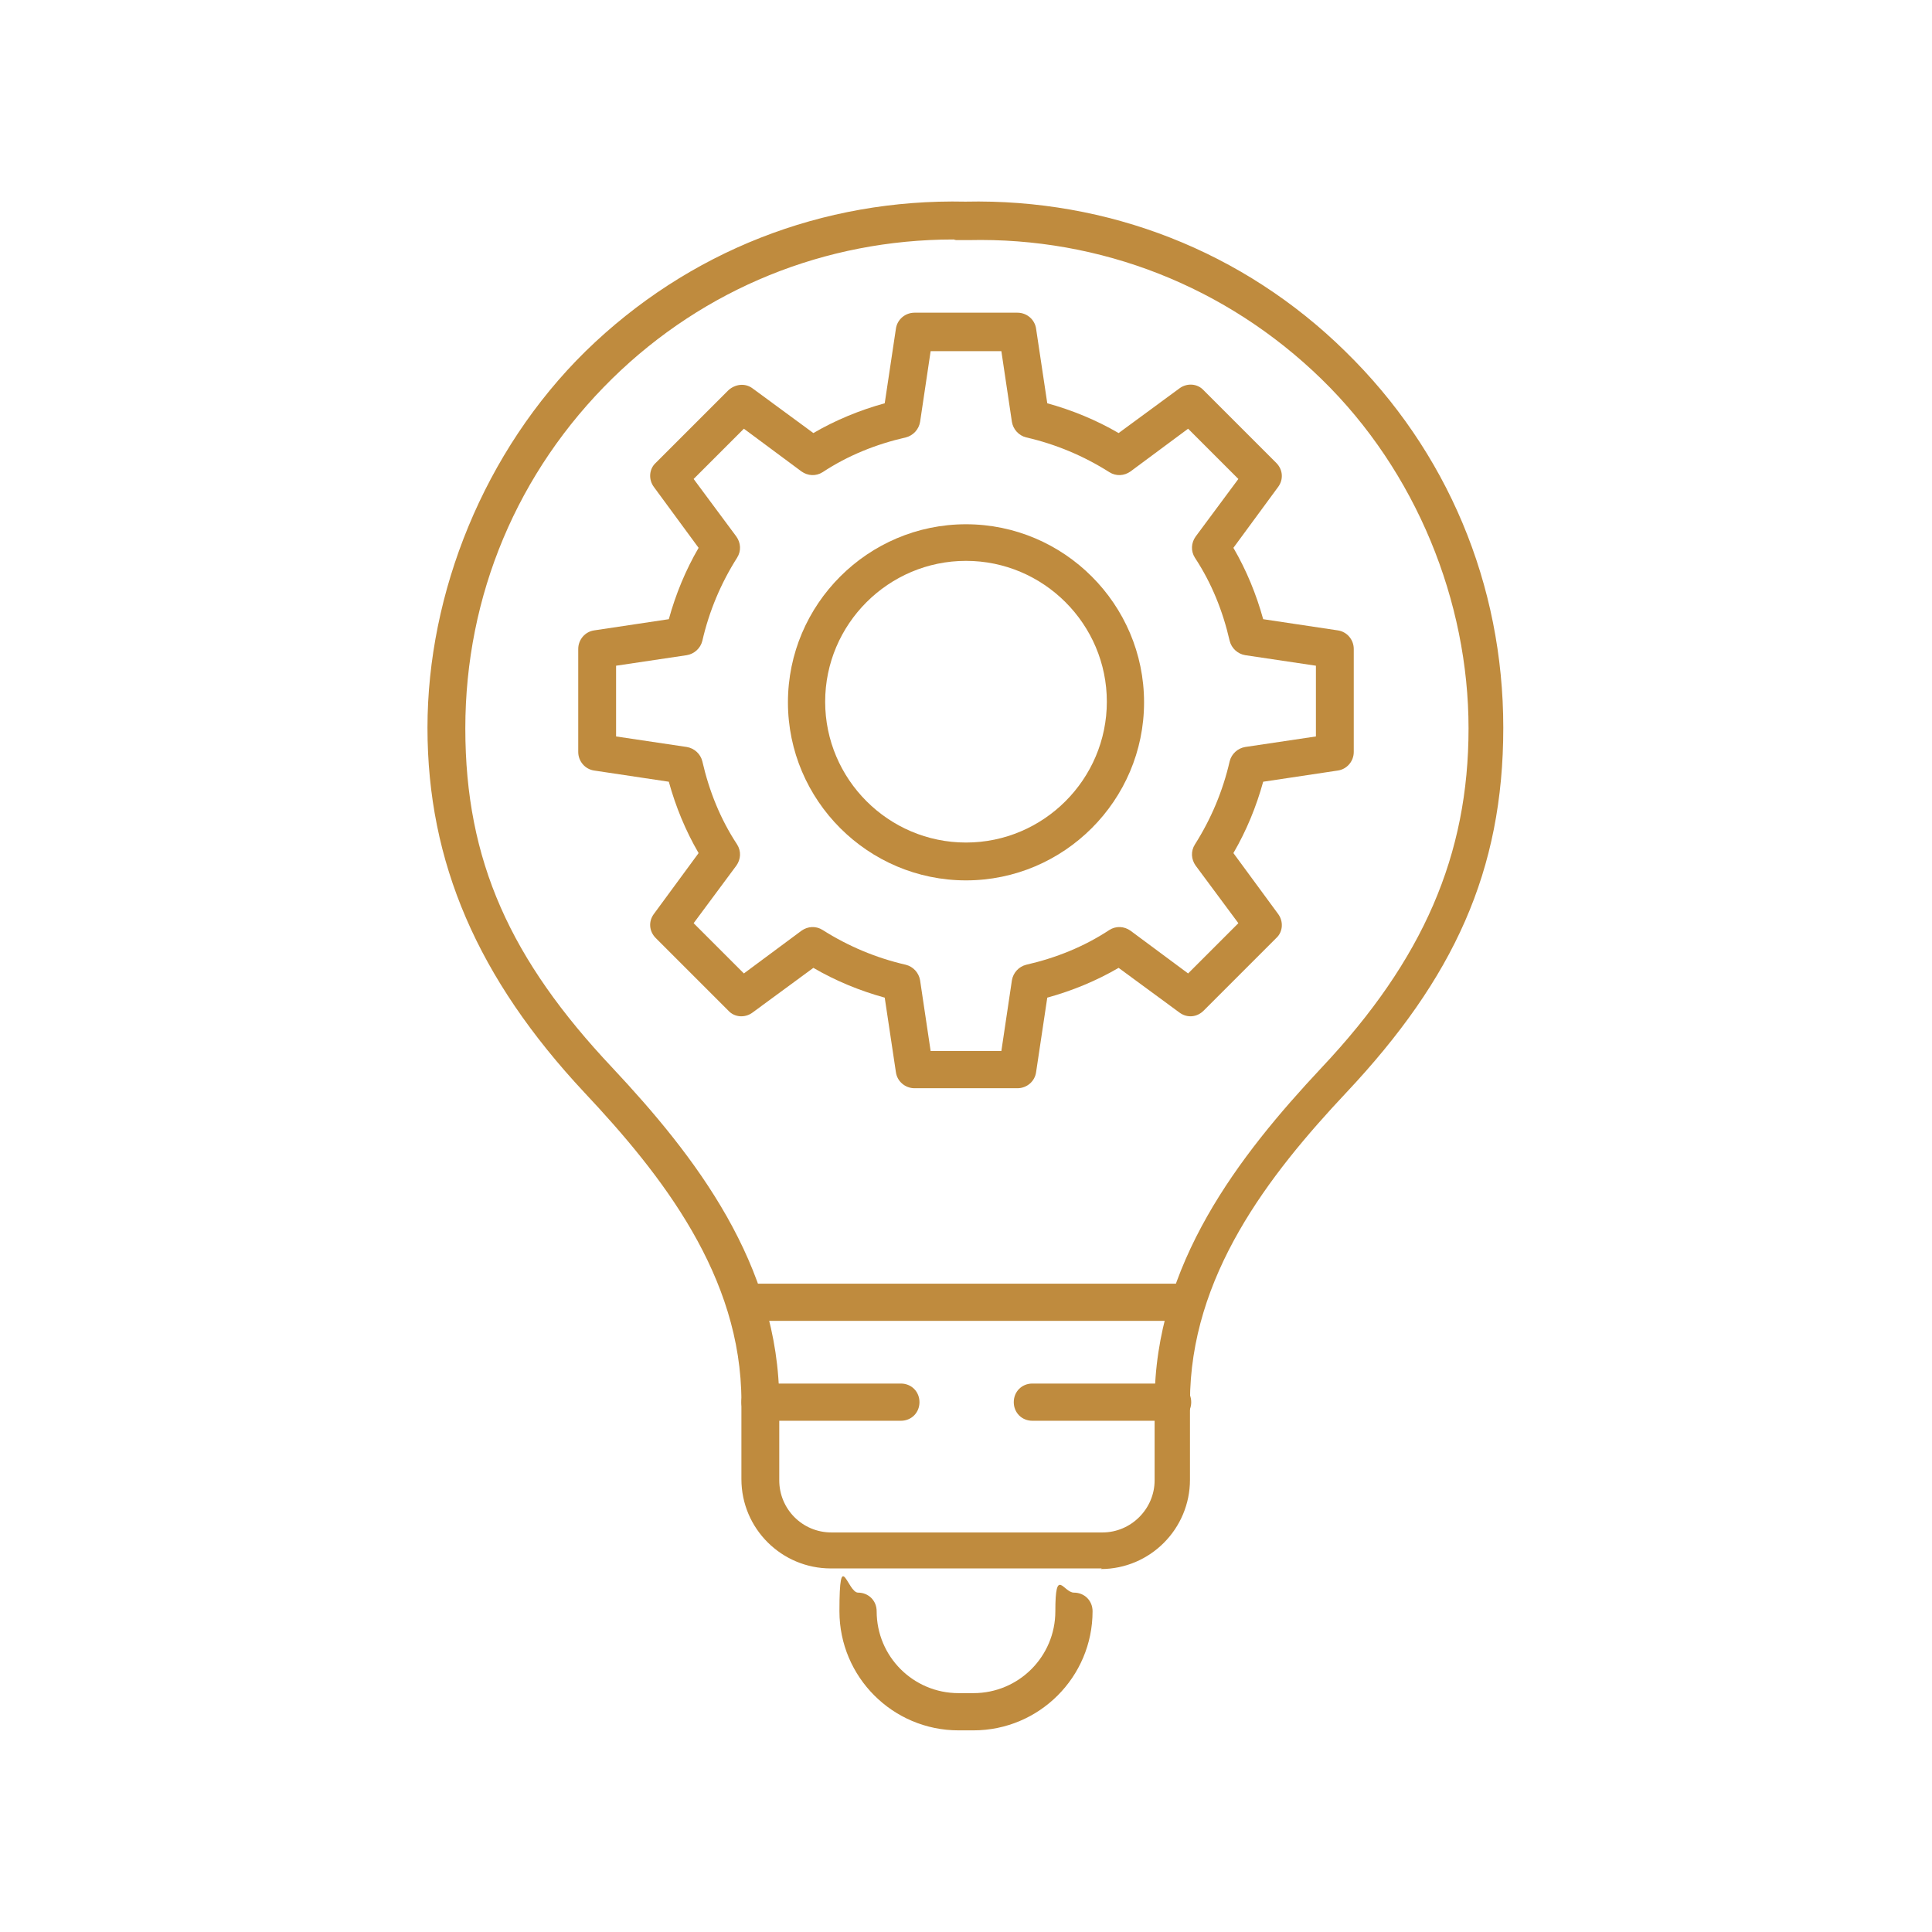 <?xml version="1.0" encoding="UTF-8"?>
<svg xmlns="http://www.w3.org/2000/svg" version="1.1" viewBox="0 0 311.4 311.4">
  <defs>
    <style>
      .cls-1 {
        fill: none;
      }

      .cls-2 {
        fill: #bf8b3e;
      }
    </style>
  </defs>
  <!-- Generator: Adobe Illustrator 28.7.1, SVG Export Plug-In . SVG Version: 1.2.0 Build 142)  -->
  <g>
    <g id="Layer_2">
      <g id="Layer_1-2">
        <g>
          <rect class="cls-1" width="311.4" height="311.4"></rect>
          <g>
            <g>
              <path class="cls-2" d="M177.6,252.8h-43.7c-7.9,0-14.4-6.4-14.4-14.4v-12.5c0-20.2-12.8-36.5-25.3-49.8-17.2-18.4-25.3-37.1-25.3-58.8s9.1-44.6,25.5-60.7c16.5-16.1,38.2-24.6,61.2-24.1,23-.5,44.8,8,61.2,24.1,16.5,16.1,25.5,37.6,25.5,60.7s-8,40.4-25.3,58.8c-12.5,13.3-25.2,29.6-25.2,49.9v12.5c0,7.9-6.4,14.4-14.4,14.4h0ZM153.7,38.6c-20.7,0-40.2,7.9-55,22.4-15.3,15-23.7,35-23.7,56.4s7.3,37.3,23.7,54.7c13.3,14.2,26.9,31.7,26.9,54v12.5c0,4.6,3.7,8.4,8.4,8.4h43.7c4.6,0,8.4-3.8,8.4-8.4v-12.5c0-22.3,13.6-39.8,26.9-54,16.4-17.4,23.7-34.3,23.7-54.7s-8.4-41.4-23.7-56.3c-15.3-14.9-35.6-22.9-56.9-22.4h-.1c-.6,0-1.3,0-1.9,0h0Z"></path>
              <path class="cls-2" d="M156.9,278.9h-2.4c-10.6,0-19.2-8.6-19.2-19.2s1.3-3,3-3,3,1.3,3,3c0,7.3,5.9,13.2,13.2,13.2h2.4c7.3,0,13.2-5.9,13.2-13.2s1.3-3,3-3,3,1.3,3,3c0,10.6-8.6,19.2-19.2,19.2Z"></path>
              <path class="cls-2" d="M190.5,212.9h-70.2c-1.7,0-3-1.3-3-3s1.3-3,3-3h70.2c1.7,0,3,1.3,3,3s-1.3,3-3,3Z"></path>
            </g>
            <g>
              <path class="cls-2" d="M164,175.4h-16.6c-1.5,0-2.8-1.1-3-2.6l-1.8-12c-4-1.1-7.9-2.7-11.5-4.8l-9.8,7.2c-1.2.9-2.9.8-3.9-.3l-11.7-11.7c-1.1-1.1-1.2-2.7-.3-3.9l7.2-9.8c-2.1-3.6-3.7-7.5-4.8-11.5l-12-1.8c-1.5-.2-2.6-1.5-2.6-3v-16.6c0-1.5,1.1-2.8,2.6-3l12-1.8c1.1-4,2.7-7.9,4.8-11.5l-7.2-9.8c-.9-1.2-.8-2.9.3-3.9l11.7-11.7c1.1-1,2.7-1.2,3.9-.3l9.8,7.2c3.6-2.1,7.5-3.7,11.5-4.8l1.8-12c.2-1.5,1.5-2.6,3-2.6h16.6c1.5,0,2.8,1.1,3,2.6l1.8,12c4,1.1,7.9,2.7,11.5,4.8l9.8-7.2c1.2-.9,2.9-.8,3.9.3l11.7,11.7c1.1,1.1,1.2,2.7.3,3.9l-7.2,9.8c2.1,3.6,3.7,7.5,4.8,11.5l12,1.8c1.5.2,2.6,1.5,2.6,3v16.6c0,1.5-1.1,2.8-2.6,3l-12,1.8c-1.1,4-2.7,7.9-4.8,11.5l7.2,9.8c.9,1.2.8,2.9-.3,3.9l-11.7,11.7c-1.1,1.1-2.7,1.2-3.9.3l-9.8-7.2c-3.6,2.1-7.5,3.7-11.5,4.8l-1.8,12c-.2,1.5-1.5,2.6-3,2.6ZM150,169.4h11.4l1.7-11.4c.2-1.2,1.1-2.2,2.3-2.5,4.8-1.1,9.3-2.9,13.4-5.6,1.1-.7,2.4-.6,3.4.1l9.3,6.9,8.1-8.1-6.9-9.3c-.7-1-.8-2.3-.1-3.4,2.6-4.1,4.5-8.6,5.6-13.4.3-1.2,1.3-2.1,2.5-2.3l11.4-1.7v-11.4l-11.4-1.7c-1.2-.2-2.2-1.1-2.5-2.3-1.1-4.8-2.9-9.3-5.6-13.4-.7-1.1-.6-2.4.1-3.4l6.9-9.3-8.1-8.1-9.3,6.9c-1,.7-2.3.8-3.4.1-4.1-2.6-8.6-4.5-13.4-5.6-1.2-.3-2.1-1.3-2.3-2.5l-1.7-11.4h-11.4l-1.7,11.4c-.2,1.2-1.1,2.2-2.3,2.5-4.8,1.1-9.3,2.9-13.4,5.6-1.1.7-2.4.6-3.4-.1l-9.3-6.9-8.1,8.1,6.9,9.3c.7,1,.8,2.3.1,3.4-2.6,4.1-4.5,8.6-5.6,13.4-.3,1.2-1.3,2.1-2.5,2.3l-11.4,1.7v11.4l11.4,1.7c1.2.2,2.2,1.1,2.5,2.3,1.1,4.8,2.9,9.3,5.6,13.4.7,1.1.6,2.4-.1,3.4l-6.9,9.3,8.1,8.1,9.3-6.9c1-.7,2.3-.8,3.4-.1,4.1,2.6,8.6,4.5,13.4,5.6,1.2.3,2.1,1.3,2.3,2.5l1.7,11.4h0Z"></path>
              <path class="cls-2" d="M155.7,141.9c-15.8,0-28.7-12.9-28.7-28.7s12.9-28.7,28.7-28.7,28.7,12.9,28.7,28.7-12.9,28.7-28.7,28.7ZM155.7,90.4c-12.5,0-22.7,10.2-22.7,22.7s10.2,22.7,22.7,22.7,22.7-10.2,22.7-22.7-10.2-22.7-22.7-22.7Z"></path>
            </g>
            <path class="cls-2" d="M145.2,229h-22.7c-1.7,0-3-1.3-3-3s1.3-3,3-3h22.7c1.7,0,3,1.3,3,3s-1.3,3-3,3Z"></path>
            <path class="cls-2" d="M189,229h-22.6c-1.7,0-3-1.3-3-3s1.3-3,3-3h22.6c1.7,0,3,1.3,3,3s-1.3,3-3,3Z"></path>
          </g>
        </g>
      </g>
    </g>
  </g>
</svg>

